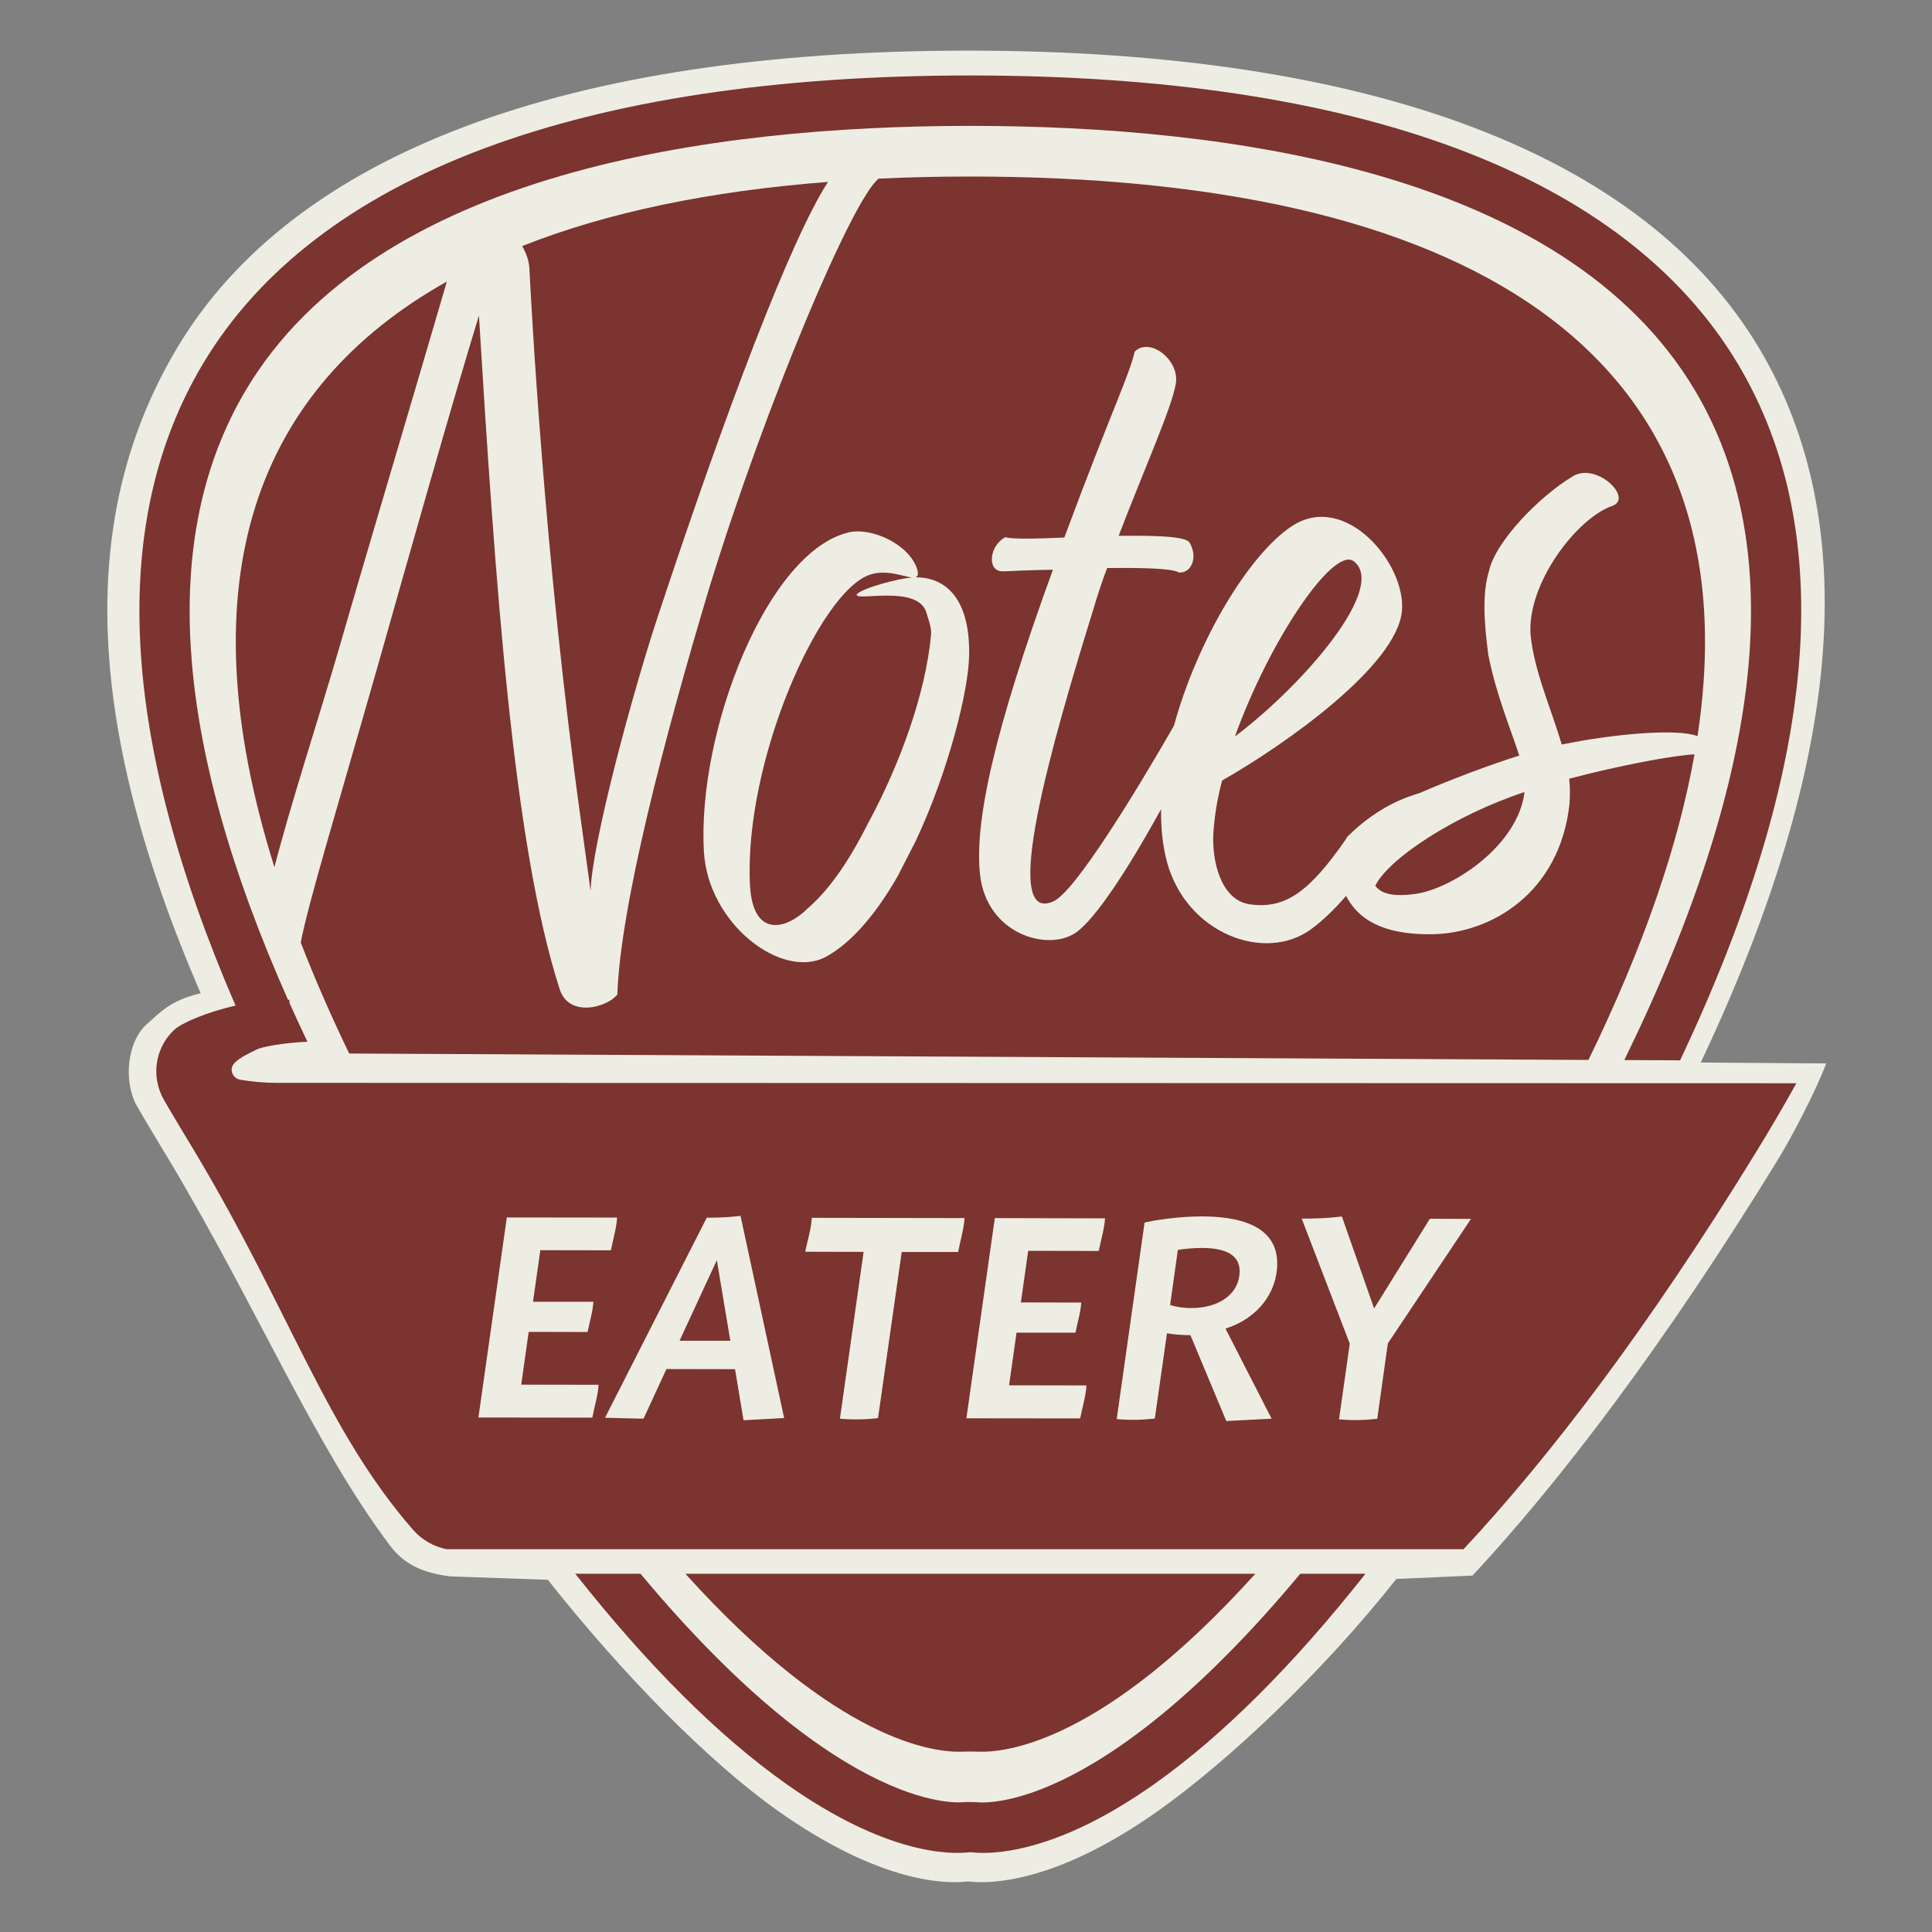 <?xml version="1.0" encoding="UTF-8"?>
<svg xmlns="http://www.w3.org/2000/svg" id="Layer_1" data-name="Layer 1" width="8in" height="8in" viewBox="0 0 576 576">
  <rect x="0" y="0" width="576" height="576" fill="#808080" stroke="none"/>
  <defs>
    <style>
      .cls-1 {
        fill: #eeede3;
      }

      .cls-2 {
        fill: #7b3430;
      }
    </style>
  </defs>
  <path class="cls-1" d="M163.334,470.991c22.196,28.072,47.711,54.099,68.622,68.91,30.938,21.911,50.578,21.77,56.647,21.023.974.122,2.298.226,3.963.226,8.701,0,26.723-2.86,52.684-21.249,20.913-14.813,48.85-41.084,71.05-69.16l22.702-.998c26.104-27.996,57.345-69.066,90.933-123.811,4.464-7.24,11.557-20.98,14.522-28.885l-37.406-.268c42.677-90.142,48.304-161.146,17.373-213.034-34.634-58.003-116.166-88.653-235.831-88.653S87.391,45.743,52.8,103.745c-29.001,48.63-28.604,110.05,7.035,192.388-9.092,2.051-12.442,6.045-15.965,9.127-6.128,5.362-7.079,17.382-3.057,24.462,3.056,5.31,6.314,10.699,9.653,16.21,26.46,44.308,43.235,84.985,65.959,115.059,4.445,5.882,10.648,8.131,17.969,9.001l28.939.998Z"></path>
  <g>
    <path class="cls-2" d="M101.101,193.279c-6.402,21.899-14.522,46.725-19.285,65.267-27.012-86.033-5.152-142.868,51.409-174.604-8.04,27.637-26.738,90.405-32.124,109.337Z"></path>
    <path class="cls-2" d="M157.818,79.843c-.116-2.069-.898-4.333-2.148-6.48,25.569-10.149,56.25-16.434,91.187-19.127-11.085,17.097-30.292,67.804-50.667,129.362-7.34,22.055-19.792,67.921-20.103,82.052l-2.928-21.274c-10.931-78.617-14.756-153.525-15.341-164.533Z"></path>
    <path class="cls-2" d="M276.25,182.817c.585,2.186,1.523,4.177,1.329,6.48-1.641,17.566-9.252,38.45-18.542,55.703-5.27,10.462-11.125,19.752-18.465,26.037-5.815,5.777-16.081,9.095-16.979-7.144-1.835-36.966,20.806-87.595,35.755-92.552,4.919-1.639,9.877.507,12.452.82-3.98.351-14.52,3.084-16.355,4.997-1.054,2.42,18.425-3.201,20.806,5.66Z"></path>
    <path class="cls-2" d="M480.637,150.847c-10.5,3.63-25.449,23.109-24.317,38.411,1.052,10.813,6.128,21.938,9.29,32.711,16.043-3.279,34.663-4.801,40.48-2.498,17.682-115.934-70.81-166.836-216.801-166.836-9.37,0-18.465.195-27.325.625-7.769,5.973-33.414,66.516-50.473,121.907-13.662,45.515-26.545,95.206-27.441,121.321-2.928,3.826-14.366,7.065-17.177-1.522-13.935-43.173-19.243-121.829-24.084-200.875-7.769,25.217-21.898,75.221-29.901,103.521-12.959,45.437-20.882,71.278-23.225,83.379,4.098,10.617,8.939,21.664,14.442,33.102l369.469,1.913c16.512-33.882,26.856-64.174,31.617-91.108-5.971.273-21.429,3.084-37.356,7.261.273,2.537.273,5.114.078,7.651-2.966,26.505-23.459,38.528-41.065,38.723-15.029.195-22.133-4.801-25.529-11.437-3.435,3.982-6.947,7.378-10.462,9.954-13.7,10.032-37.003,1.366-42.899-19.908-1.327-4.918-1.874-10.266-1.796-15.887-9.056,16.434-19.361,32.751-25.607,36.927-8.392,5.504-26.27.273-28.339-17.214-1.835-15.614,4.176-43.095,21.702-91.108-7.494.078-13.35.469-14.989.469-4.723.078-4.098-7.612.82-10.188,1.639.625,8.901.507,17.566.117,13.428-36.186,19.636-49.028,20.962-55.391,4.41-4.528,13.388,2.381,12.296,9.407-1.092,7.026-9.33,25.295-17.059,45.476,10.54-.117,19.908.078,21.119,1.991,2.615,4.411.585,9.212-3.162,8.939-1.912-1.249-11.047-1.444-21.391-1.327-1.599,4.138-2.928,8.314-4.06,12.14-12.217,39.347-28.222,94.699-11.905,87.204,6.362-2.889,24.241-32.048,35.873-52.307,7.066-25.802,22.523-51.136,35.053-59.451,16.083-10.735,34.39,11.398,32.907,25.412-1.719,16.278-34.743,39.621-53.597,50.355-1.599,6.09-2.459,11.828-2.653,16.941-.118,8.939,3.044,18.776,10.813,19.947,10.851,1.6,18.035-4.021,28.651-19.244.156-.273.313-.586.509-.859,5.971-5.933,12.959-10.54,21.429-12.999,9.799-4.255,21.235-8.51,29.627-11.164h.234c-2.421-7.612-6.987-18.424-9.252-30.174-1.208-9.29-1.874-18.151.196-24.865,1.99-8.978,15.145-22.367,24.904-28.223,6.987-4.528,18.385,6.48,11.827,8.783ZM272.932,250.894l-5.268,10.266c-6.208,10.891-13.624,19.908-21.547,24.163-13.039,6.831-35.053-9.837-36.264-31.501-2.03-35.678,18.932-89.781,43.486-95.168,6.791-1.366,17.642,3.63,20.063,10.93.469,1.6.275,2.225-.429,2.537,7.729-.078,16.237,4.918,15.965,23.109-.116,10.5-6.168,34.819-16.005,55.664ZM410.023,264.088c1.679,2.186,4.763,3.435,12.258,2.381,10.969-1.718,30.29-14.365,32.242-30.33-21.038,6.948-40.596,19.908-44.5,27.949ZM403.467,167.242c-6.168-4.099-25.062,23.85-35.288,52.346,20.922-15.848,45.67-44.812,35.288-52.346Z"></path>
    <path class="cls-2" d="M287.745,537.25c-.484.091-35.65,5.231-96.785-68.056h-19.453c21.54,27.243,42.527,48.233,62.82,62.606,30.023,21.264,49.084,21.126,54.973,20.402.945.118,2.23.219,3.846.219,8.444,0,25.933-2.775,51.127-20.621,20.295-14.375,41.284-35.361,62.828-62.606h-19.439c-61.143,73.329-96.265,68.156-96.631,68.094l-3.286-.038Z"></path>
    <path class="cls-2" d="M291.657,522.235c8.147.335,37.147-2.669,82.607-53.041h-169.927c45.462,50.376,74.462,53.377,82.609,53.041,1.57-.065,3.141-.065,4.711-0Z"></path>
    <path class="cls-2" d="M213.716,375.69l-11.123,24.046h15.145l-4.022-24.046ZM213.716,375.69l-11.123,24.046h15.145l-4.022-24.046ZM213.716,375.69l-11.123,24.046h15.145l-4.022-24.046ZM358.42,372.06c-2.811,0-5.739.312-7.262.585l-2.303,16.434c1.601.507,3.747.898,6.168.898,8.861.039,14.56-4.567,14.56-10.969,0-4.918-4.256-6.909-11.164-6.948ZM213.716,375.69l-11.123,24.046h15.145l-4.022-24.046ZM358.42,372.06c-2.811,0-5.739.312-7.262.585l-2.303,16.434c1.601.507,3.747.898,6.168.898,8.861.039,14.56-4.567,14.56-10.969,0-4.918-4.256-6.909-11.164-6.948ZM71.588,321.899c-1.834-.312-3.044-2.303-2.303-4.021.938-2.108,4.723-3.669,7.106-4.918,1.755-.937,8.352-2.069,15.261-2.381-1.834-3.865-3.629-7.69-5.308-11.476l-.078-1.015h-.391c-34.312-77.133-38.566-138.184-12.53-181.865C112.186,51.191,212.233,37.529,289.289,37.529s177.141,13.662,215.941,78.695c28.066,46.998,20.922,114.178-20.962,199.821l16.63.078c41.416-87.478,47.271-157.233,17.253-207.589-33.611-56.288-112.733-86.034-228.862-86.034S94.034,52.245,60.465,108.534c-28.144,47.193-24.828,111.367,9.759,191.272-8.823,1.991-16.161,5.27-18.191,7.144-5.817,5.348-7.104,14.014-3.2,20.884,2.966,5.153,6.128,10.383,9.368,15.731,28.417,47.584,38.957,82.715,64.915,112.499,2.615,3.006,6.13,4.997,9.993,5.816h303.225c25.333-27.168,54.571-65.188,87.166-118.315,4.332-7.026,8.314-13.857,12.061-20.61l-452.847-.117c-3.747,0-7.454-.312-11.125-.937ZM400.07,362.691l9.602,27.403,16.628-26.739,12.258.039-24.788,37.122-3.162,22.484c-3.904.429-7.533.507-11.398.156l3.2-22.562-14.326-37.279c4.138,0,7.769-.117,11.985-.625ZM341.243,364.487c3.358-.781,10.346-1.835,17.215-1.835,14.482.039,22.329,4.684,22.329,14.014,0,8.783-5.855,16.395-15.42,19.439l13.74,26.856-13.506.703-10.697-25.607c-2.341,0-4.839-.195-6.987-.546l-3.629,25.412c-3.865.429-7.494.507-11.36.156l8.314-58.592ZM296.587,363.159l32.869.078c-.196,3.123-1.25,6.48-1.875,9.72l-21.038-.039-2.186,15.38,17.995.039c-.156,2.889-1.132,6.011-1.717,8.978h-17.566l-2.224,15.692,23.068.039c-.156,3.162-1.248,6.558-1.874,9.837l-33.921-.039,8.47-59.685ZM242.016,363.081l45.554.078c-.194,3.24-1.288,6.753-1.912,10.11h-16.824l-7.066,49.535c-3.864.429-7.494.507-11.358.156l7.064-49.731-17.41-.039c.663-3.357,1.796-6.831,1.952-10.11ZM220.781,362.496l12.999,60.27-12.101.663-2.537-15.224-20.453-.039-6.831,14.794-11.478-.273,30.33-59.645c3.437,0,6.559-.117,10.071-.546ZM151.103,362.964l32.867.039c-.156,3.123-1.208,6.519-1.834,9.759l-21.04-.039-2.186,15.38h17.997c-.156,2.928-1.132,6.011-1.719,9.017l-17.566-.039-2.224,15.731,23.07.039c-.196,3.162-1.248,6.519-1.874,9.798l-33.961-.039,8.47-59.645ZM369.584,379.008c0-4.918-4.256-6.909-11.164-6.948-2.811,0-5.739.312-7.262.585l-2.303,16.434c1.601.507,3.747.898,6.168.898,8.861.039,14.56-4.567,14.56-10.969ZM213.716,375.69l-11.123,24.046h15.145l-4.022-24.046ZM213.716,375.69l-11.123,24.046h15.145l-4.022-24.046ZM213.716,375.69l-11.123,24.046h15.145l-4.022-24.046ZM213.716,375.69l-11.123,24.046h15.145l-4.022-24.046ZM213.716,375.69l-11.123,24.046h15.145l-4.022-24.046Z"></path>
  </g>
</svg>
